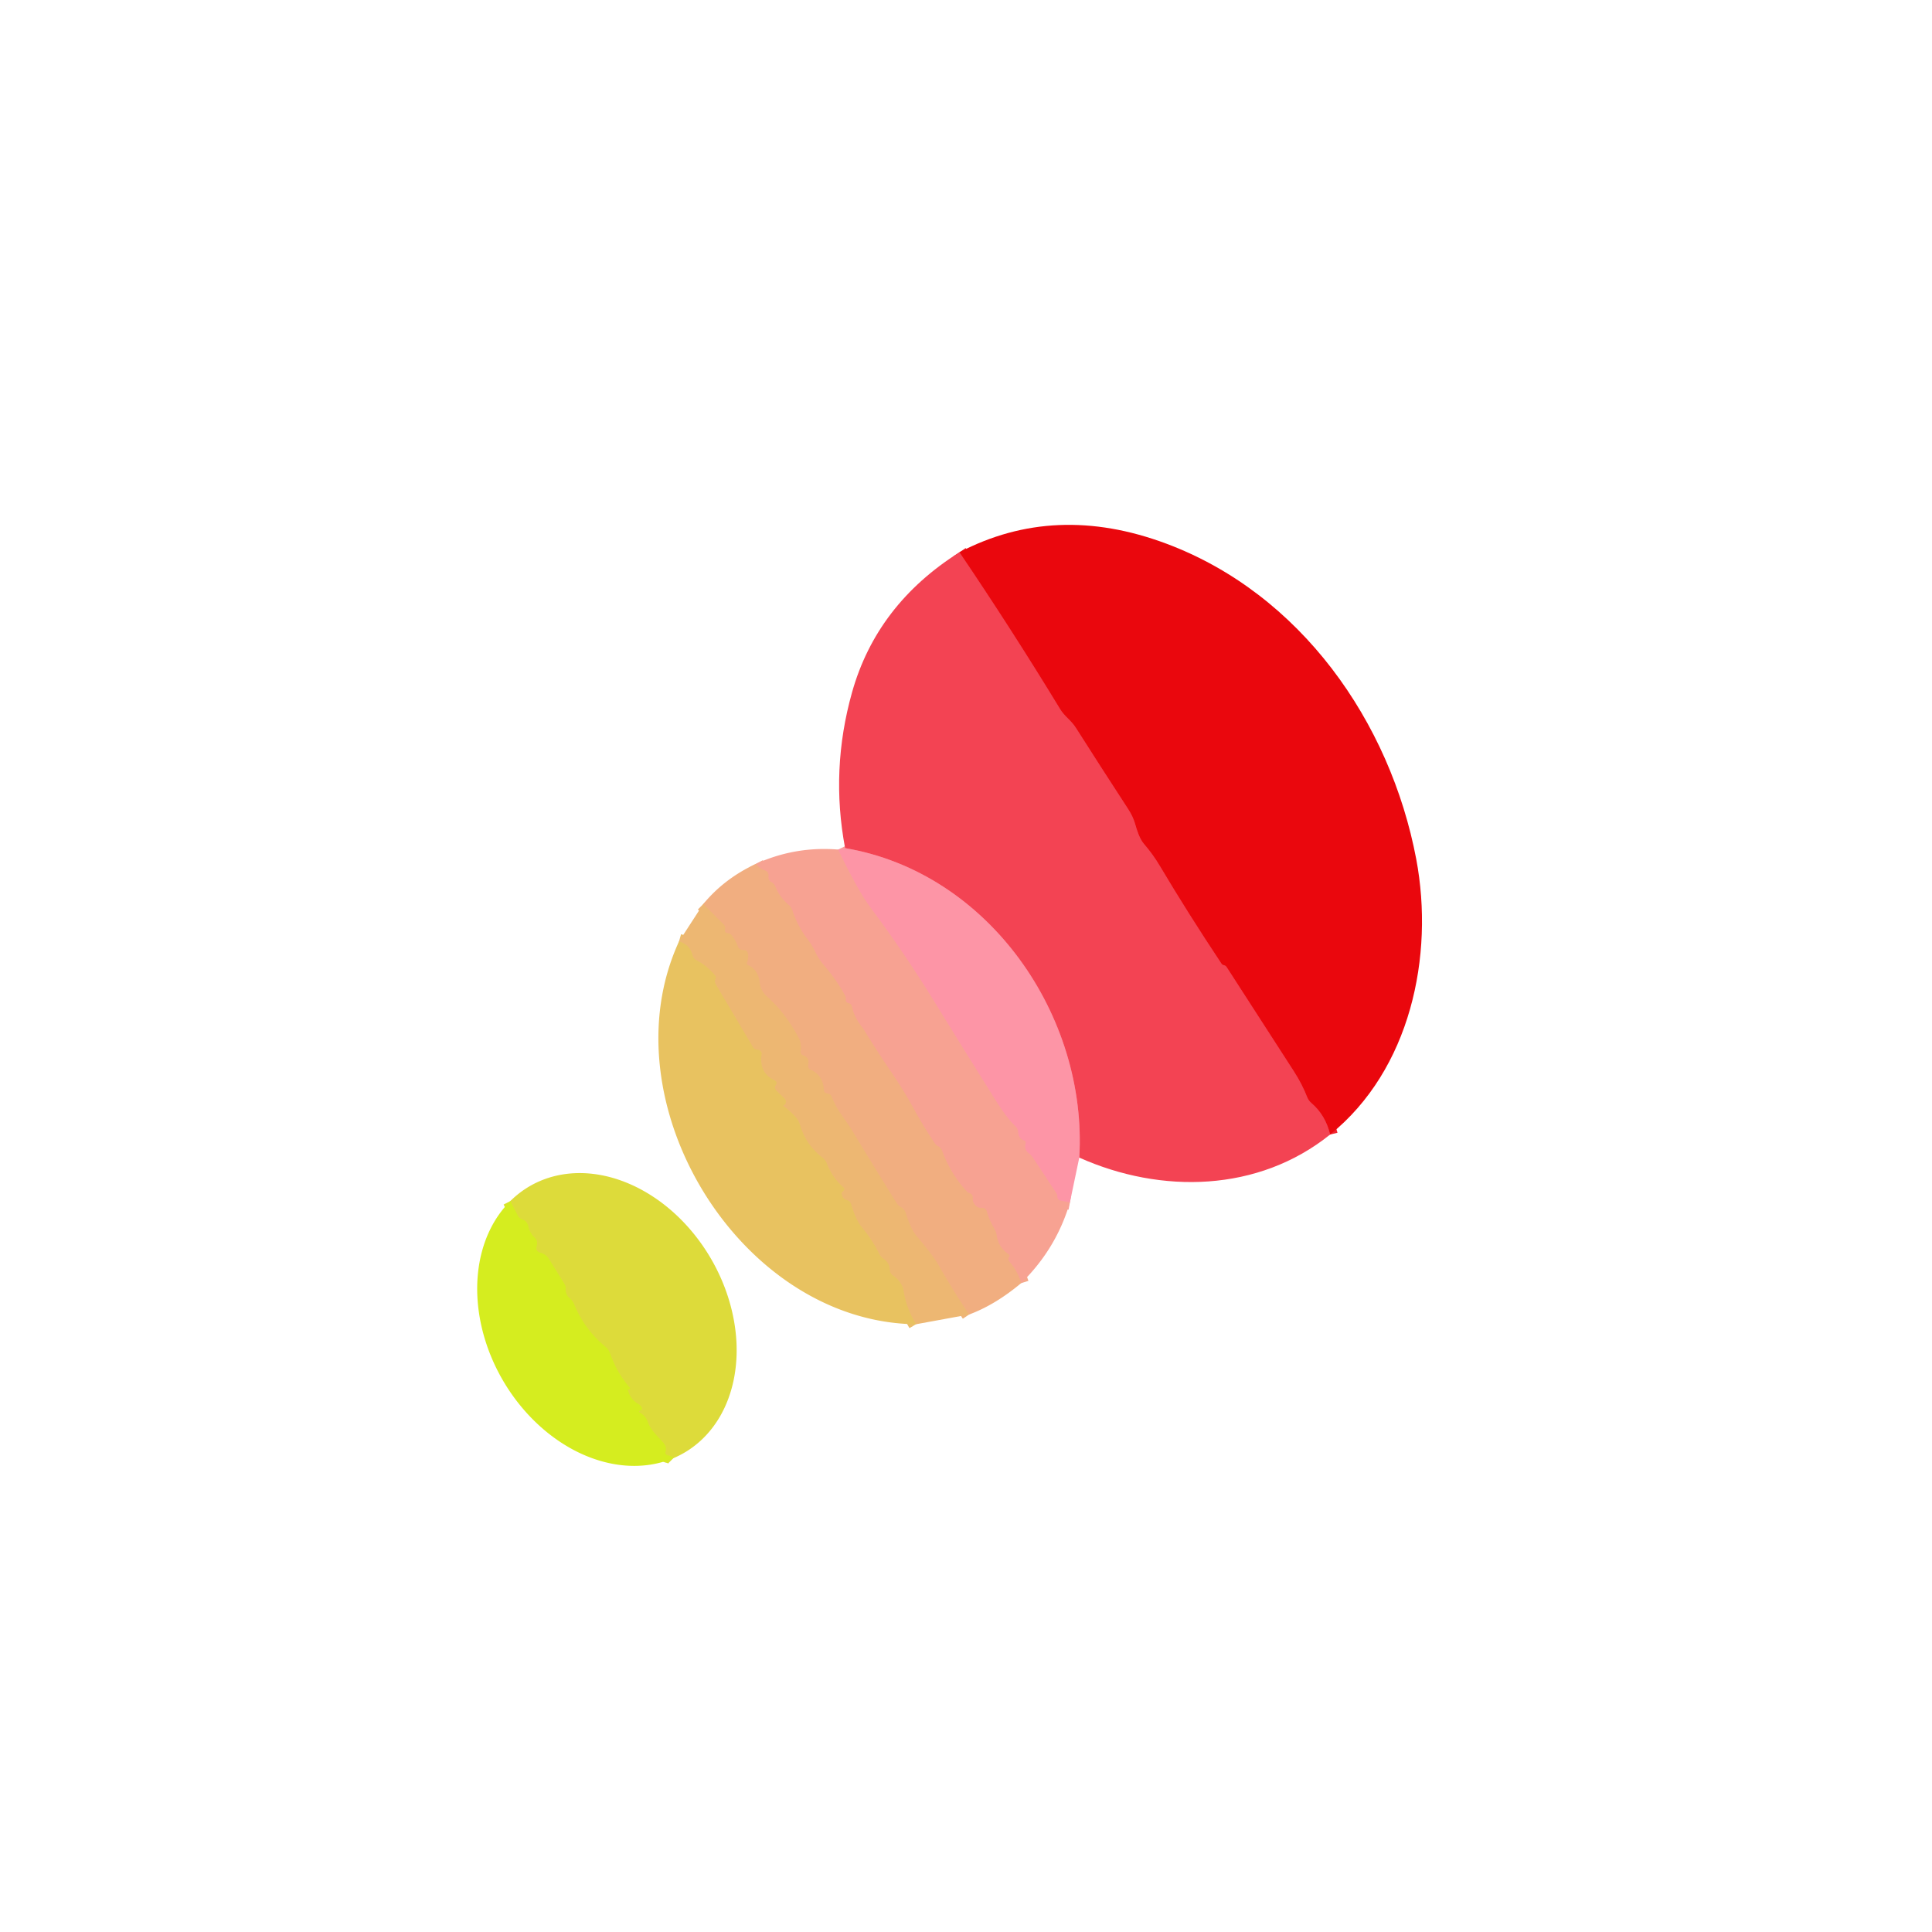 <?xml version="1.0" encoding="UTF-8" standalone="no"?>
<!DOCTYPE svg PUBLIC "-//W3C//DTD SVG 1.1//EN" "http://www.w3.org/Graphics/SVG/1.1/DTD/svg11.dtd">
<svg xmlns="http://www.w3.org/2000/svg" version="1.1" viewBox="0.00 0.00 256.00 256.00">
<g stroke-width="2.00" fill="none" stroke-linecap="butt">
<path stroke="#ef2530" vector-effect="non-scaling-stroke" d="
  M 176.25 150.33
  Q 175.64 147.76 173.76 146.15
  Q 173.39 145.83 173.21 145.38
  Q 172.54 143.65 171.43 141.93
  Q 167.00 135.05 162.54 128.15
  Q 162.41 127.94 162.16 127.89
  Q 161.95 127.85 161.84 127.67
  Q 157.43 121.04 153.71 114.78
  Q 152.76 113.18 151.58 111.82
  C 151.00 111.14 150.65 110.03 150.41 109.17
  Q 150.13 108.20 149.53 107.27
  Q 145.92 101.73 142.56 96.44
  C 141.93 95.44 141.06 94.93 140.48 93.97
  Q 134.08 83.45 127.13 73.18"
/>
<path stroke="#f86c7d" vector-effect="non-scaling-stroke" d="
  M 143.01 153.39
  C 144.13 134.67 131.07 115.62 111.98 112.38"
/>
<path stroke="#fa9c9c" vector-effect="non-scaling-stroke" d="
  M 111.06 112.57
  Q 113.74 118.10 115.35 120.25
  Q 119.87 126.29 123.81 132.71
  Q 127.77 139.15 131.93 145.78
  Q 133.41 148.15 134.53 149.20
  Q 134.90 149.54 134.93 150.05
  Q 134.96 150.84 135.69 151.10
  Q 135.98 151.20 135.90 151.50
  Q 135.68 152.33 136.32 152.80
  Q 136.64 153.03 136.86 153.36
  L 140.00 158.12
  Q 140.10 158.27 140.10 158.46
  Q 140.10 158.61 140.15 158.75
  Q 140.25 159.04 140.55 159.09
  L 141.77 159.31"
/>
<path stroke="#f4a889" vector-effect="non-scaling-stroke" d="
  M 135.31 170.02
  Q 134.79 168.32 133.73 167.16
  Q 133.60 167.01 133.61 166.81
  Q 133.62 166.67 133.70 166.55
  Q 133.85 166.33 133.63 166.19
  Q 132.29 165.28 132.06 163.68
  Q 131.99 163.19 131.73 162.76
  Q 131.10 161.73 130.77 160.57
  Q 130.60 160.00 130.02 160.05
  Q 129.37 160.10 128.98 159.32
  A 0.86 0.84 -55.9 0 1 128.89 158.83
  Q 128.98 158.19 128.26 158.04
  Q 125.96 155.61 124.83 152.48
  Q 124.67 152.05 124.25 151.85
  Q 124.03 151.74 123.89 151.54
  Q 122.38 149.30 121.10 146.96
  Q 119.84 144.65 118.35 142.45
  Q 116.27 139.39 114.51 136.52
  A 3.73 2.19 50.6 0 0 114.21 136.09
  Q 113.18 134.79 112.90 133.44
  Q 112.82 133.02 112.41 132.92
  Q 112.03 132.83 112.06 132.43
  Q 112.09 132.11 111.93 131.83
  Q 110.72 129.69 109.22 127.96
  Q 108.49 127.13 108.05 126.19
  Q 107.63 125.27 107.01 124.47
  Q 105.68 122.74 104.99 120.64
  Q 104.84 120.19 104.48 119.89
  Q 103.28 118.85 102.75 117.51
  Q 102.59 117.10 102.21 116.89
  Q 101.75 116.64 101.82 116.11
  Q 101.89 115.52 101.33 115.33
  Q 100.52 115.05 100.20 114.45"
/>
<path stroke="#efb379" vector-effect="non-scaling-stroke" d="
  M 128.41 174.18
  Q 126.19 170.88 124.36 167.64
  Q 123.66 166.39 121.51 163.87
  Q 120.68 162.90 120.00 160.70
  Q 119.89 160.36 119.62 160.12
  Q 119.48 160.01 119.33 159.93
  Q 119.02 159.76 118.82 159.44
  Q 115.74 154.51 112.74 149.53
  Q 112.57 149.25 111.38 147.55
  Q 110.69 146.56 110.19 145.30
  A 0.64 0.63 -7.8 0 0 109.64 144.89
  Q 109.18 144.86 109.16 144.41
  Q 109.05 142.47 107.43 141.76
  Q 106.97 141.56 107.09 141.07
  Q 107.29 140.17 106.45 139.86
  Q 106.01 139.70 106.09 139.24
  Q 106.24 138.28 105.77 137.41
  Q 103.96 134.10 101.64 132.07
  A 2.92 2.88 17.4 0 1 100.66 130.22
  Q 100.46 128.48 99.16 127.91
  Q 98.86 127.79 98.98 127.49
  Q 99.26 126.82 99.05 126.20
  A 0.44 0.42 -4.1 0 0 98.70 125.91
  Q 98.55 125.90 98.40 125.89
  Q 97.92 125.85 97.76 125.40
  Q 97.48 124.61 96.99 123.98
  Q 96.77 123.69 96.41 123.66
  Q 95.97 123.61 96.07 123.12
  A 0.67 0.65 29.4 0 0 95.89 122.51
  L 93.18 119.80"
/>
<path stroke="#ebbd69" vector-effect="non-scaling-stroke" d="
  M 121.37 175.47
  Q 120.07 173.31 119.71 170.98
  C 119.59 170.22 118.99 169.46 118.37 169.05
  Q 117.91 168.75 117.89 168.21
  Q 117.85 167.33 117.10 166.82
  Q 116.70 166.55 116.48 166.11
  Q 115.58 164.29 114.23 162.67
  Q 113.38 161.65 112.78 159.58
  Q 112.65 159.14 112.21 159.02
  Q 111.61 158.85 111.52 158.18
  Q 111.50 158.02 111.62 157.91
  Q 111.71 157.82 111.80 157.73
  Q 111.97 157.52 111.77 157.35
  Q 110.27 156.05 109.56 154.18
  Q 109.38 153.71 108.98 153.40
  Q 106.78 151.69 106.03 149.14
  Q 105.83 148.47 105.41 148.01
  Q 104.62 147.14 103.79 146.55
  A 0.05 0.05 0.0 0 1 103.80 146.47
  Q 104.07 146.36 104.12 146.08
  Q 104.17 145.78 103.96 145.57
  Q 103.49 145.09 102.96 144.61
  Q 102.68 144.35 102.69 143.99
  Q 102.69 143.94 102.72 143.89
  Q 103.13 143.38 102.54 143.10
  Q 100.56 142.14 100.91 139.70
  Q 100.95 139.44 100.75 139.26
  Q 100.57 139.10 100.31 139.09
  A 0.64 0.63 74.9 0 1 99.79 138.79
  L 94.84 130.43
  Q 94.63 130.08 94.80 129.72
  Q 94.93 129.47 94.75 129.26
  Q 93.65 127.94 92.31 127.26
  Q 91.87 127.03 91.75 126.56
  Q 91.40 125.16 89.97 124.75"
/>
<path stroke="#d9e42d" vector-effect="non-scaling-stroke" d="
  M 89.22 193.22
  Q 88.92 192.92 88.55 192.86
  Q 88.07 192.78 88.19 192.32
  Q 88.35 191.72 87.93 191.22
  C 87.20 190.37 86.19 189.49 85.84 188.44
  Q 85.57 187.66 84.88 187.25
  Q 84.46 187.00 84.93 186.84
  Q 85.16 186.77 85.01 186.48
  Q 84.86 186.19 84.57 186.03
  Q 83.53 185.45 83.20 184.21
  Q 83.18 184.12 83.27 184.11
  Q 83.32 184.11 83.37 184.09
  Q 83.56 184.00 83.41 183.83
  Q 81.75 181.93 80.82 179.30
  Q 80.65 178.82 80.26 178.49
  Q 77.46 176.20 76.07 172.83
  Q 75.87 172.36 75.48 172.02
  Q 74.91 171.53 74.96 170.82
  Q 74.99 170.46 74.80 170.15
  L 72.74 166.83
  Q 72.35 166.20 71.63 166.01
  Q 70.89 165.81 71.11 165.09
  Q 71.30 164.44 70.82 163.97
  Q 70.19 163.37 70.00 162.51
  Q 69.85 161.81 69.21 161.59
  Q 68.81 161.45 68.61 161.08
  L 67.62 159.15"
/>
</g>
<path fill="#ea070d" d="
  M 176.25 150.33
  Q 175.64 147.76 173.76 146.15
  Q 173.39 145.83 173.21 145.38
  Q 172.54 143.65 171.43 141.93
  Q 167.00 135.05 162.54 128.15
  Q 162.41 127.94 162.16 127.89
  Q 161.95 127.85 161.84 127.67
  Q 157.43 121.04 153.71 114.78
  Q 152.76 113.18 151.58 111.82
  C 151.00 111.14 150.65 110.03 150.41 109.17
  Q 150.13 108.20 149.53 107.27
  Q 145.92 101.73 142.56 96.44
  C 141.93 95.44 141.06 94.93 140.48 93.97
  Q 134.08 83.45 127.13 73.18
  Q 139.81 66.55 154.50 72.02
  C 172.31 78.66 184.21 95.61 187.66 113.84
  C 190.08 126.69 186.86 141.77 176.25 150.33
  Z"
/>
<path fill="#f34353" d="
  M 127.13 73.18
  Q 134.08 83.45 140.48 93.97
  C 141.06 94.93 141.93 95.44 142.56 96.44
  Q 145.92 101.73 149.53 107.27
  Q 150.13 108.20 150.41 109.17
  C 150.65 110.03 151.00 111.14 151.58 111.82
  Q 152.76 113.18 153.71 114.78
  Q 157.43 121.04 161.84 127.67
  Q 161.95 127.85 162.16 127.89
  Q 162.41 127.94 162.54 128.15
  Q 167.00 135.05 171.43 141.93
  Q 172.54 143.65 173.21 145.38
  Q 173.39 145.83 173.76 146.15
  Q 175.64 147.76 176.25 150.33
  C 166.75 157.97 153.87 158.24 143.01 153.39
  C 144.13 134.67 131.07 115.62 111.98 112.38
  Q 110.02 101.99 112.90 91.74
  Q 116.18 80.09 127.13 73.18
  Z"
/>
<path fill="#f7a292" d="
  M 111.06 112.57
  Q 113.74 118.10 115.35 120.25
  Q 119.87 126.29 123.81 132.71
  Q 127.77 139.15 131.93 145.78
  Q 133.41 148.15 134.53 149.20
  Q 134.90 149.54 134.93 150.05
  Q 134.96 150.84 135.69 151.10
  Q 135.98 151.20 135.90 151.50
  Q 135.68 152.33 136.32 152.80
  Q 136.64 153.03 136.86 153.36
  L 140.00 158.12
  Q 140.10 158.27 140.10 158.46
  Q 140.10 158.61 140.15 158.75
  Q 140.25 159.04 140.55 159.09
  L 141.77 159.31
  Q 139.98 165.45 135.31 170.02
  Q 134.79 168.32 133.73 167.16
  Q 133.60 167.01 133.61 166.81
  Q 133.62 166.67 133.70 166.55
  Q 133.85 166.33 133.63 166.19
  Q 132.29 165.28 132.06 163.68
  Q 131.99 163.19 131.73 162.76
  Q 131.10 161.73 130.77 160.57
  Q 130.60 160.00 130.02 160.05
  Q 129.37 160.10 128.98 159.32
  A 0.86 0.84 -55.9 0 1 128.89 158.83
  Q 128.98 158.19 128.26 158.04
  Q 125.96 155.61 124.83 152.48
  Q 124.67 152.05 124.25 151.85
  Q 124.03 151.74 123.89 151.54
  Q 122.38 149.30 121.10 146.96
  Q 119.84 144.65 118.35 142.45
  Q 116.27 139.39 114.51 136.52
  A 3.73 2.19 50.6 0 0 114.21 136.09
  Q 113.18 134.79 112.90 133.44
  Q 112.82 133.02 112.41 132.92
  Q 112.03 132.83 112.06 132.43
  Q 112.09 132.11 111.93 131.83
  Q 110.72 129.69 109.22 127.96
  Q 108.49 127.13 108.05 126.19
  Q 107.63 125.27 107.01 124.47
  Q 105.68 122.74 104.99 120.64
  Q 104.84 120.19 104.48 119.89
  Q 103.28 118.85 102.75 117.51
  Q 102.59 117.10 102.21 116.89
  Q 101.75 116.64 101.82 116.11
  Q 101.89 115.52 101.33 115.33
  Q 100.52 115.05 100.20 114.45
  Q 105.37 112.11 111.06 112.57
  Z"
/>
<path fill="#fd95a6" d="
  M 111.06 112.57
  Q 111.73 112.59 111.98 112.38
  C 131.07 115.62 144.13 134.67 143.01 153.39
  L 141.77 159.31
  L 140.55 159.09
  Q 140.25 159.04 140.15 158.75
  Q 140.10 158.61 140.10 158.46
  Q 140.10 158.27 140.00 158.12
  L 136.86 153.36
  Q 136.64 153.03 136.32 152.80
  Q 135.68 152.33 135.90 151.50
  Q 135.98 151.20 135.69 151.10
  Q 134.96 150.84 134.93 150.05
  Q 134.90 149.54 134.53 149.20
  Q 133.41 148.15 131.93 145.78
  Q 127.77 139.15 123.81 132.71
  Q 119.87 126.29 115.35 120.25
  Q 113.74 118.10 111.06 112.57
  Z"
/>
<path fill="#f1ae80" d="
  M 100.20 114.45
  Q 100.52 115.05 101.33 115.33
  Q 101.89 115.52 101.82 116.11
  Q 101.75 116.64 102.21 116.89
  Q 102.59 117.10 102.75 117.51
  Q 103.28 118.85 104.48 119.89
  Q 104.84 120.19 104.99 120.64
  Q 105.68 122.74 107.01 124.47
  Q 107.63 125.27 108.05 126.19
  Q 108.49 127.13 109.22 127.96
  Q 110.72 129.69 111.93 131.83
  Q 112.09 132.11 112.06 132.43
  Q 112.03 132.83 112.41 132.92
  Q 112.82 133.02 112.90 133.44
  Q 113.18 134.79 114.21 136.09
  A 3.73 2.19 50.6 0 1 114.51 136.52
  Q 116.27 139.39 118.35 142.45
  Q 119.84 144.65 121.10 146.96
  Q 122.38 149.30 123.89 151.54
  Q 124.03 151.74 124.25 151.85
  Q 124.67 152.05 124.83 152.48
  Q 125.96 155.61 128.26 158.04
  Q 128.98 158.19 128.89 158.83
  A 0.86 0.84 -55.9 0 0 128.98 159.32
  Q 129.37 160.10 130.02 160.05
  Q 130.60 160.00 130.77 160.57
  Q 131.10 161.73 131.73 162.76
  Q 131.99 163.19 132.06 163.68
  Q 132.29 165.28 133.63 166.19
  Q 133.85 166.33 133.70 166.55
  Q 133.62 166.67 133.61 166.81
  Q 133.60 167.01 133.73 167.16
  Q 134.79 168.32 135.31 170.02
  Q 131.87 172.90 128.41 174.18
  Q 126.19 170.88 124.36 167.64
  Q 123.66 166.39 121.51 163.87
  Q 120.68 162.90 120.00 160.70
  Q 119.89 160.36 119.62 160.12
  Q 119.48 160.01 119.33 159.93
  Q 119.02 159.76 118.82 159.44
  Q 115.74 154.51 112.74 149.53
  Q 112.57 149.25 111.38 147.55
  Q 110.69 146.56 110.19 145.30
  A 0.64 0.63 -7.8 0 0 109.64 144.89
  Q 109.18 144.86 109.16 144.41
  Q 109.05 142.47 107.43 141.76
  Q 106.97 141.56 107.09 141.07
  Q 107.29 140.17 106.45 139.86
  Q 106.01 139.70 106.09 139.24
  Q 106.24 138.28 105.77 137.41
  Q 103.96 134.10 101.64 132.07
  A 2.92 2.88 17.4 0 1 100.66 130.22
  Q 100.46 128.48 99.16 127.91
  Q 98.86 127.79 98.98 127.49
  Q 99.26 126.82 99.05 126.20
  A 0.44 0.42 -4.1 0 0 98.70 125.91
  Q 98.55 125.90 98.40 125.89
  Q 97.92 125.85 97.76 125.40
  Q 97.48 124.61 96.99 123.98
  Q 96.77 123.69 96.41 123.66
  Q 95.97 123.61 96.07 123.12
  A 0.67 0.65 29.4 0 0 95.89 122.51
  L 93.18 119.80
  Q 95.98 116.40 100.20 114.45
  Z"
/>
<path fill="#edb772" d="
  M 93.18 119.80
  L 95.89 122.51
  A 0.67 0.65 29.4 0 1 96.07 123.12
  Q 95.97 123.61 96.41 123.66
  Q 96.77 123.69 96.99 123.98
  Q 97.48 124.61 97.76 125.40
  Q 97.92 125.85 98.40 125.89
  Q 98.55 125.90 98.70 125.91
  A 0.44 0.42 -4.1 0 1 99.05 126.20
  Q 99.26 126.82 98.98 127.49
  Q 98.86 127.79 99.16 127.91
  Q 100.46 128.48 100.66 130.22
  A 2.92 2.88 17.4 0 0 101.64 132.07
  Q 103.96 134.10 105.77 137.41
  Q 106.24 138.28 106.09 139.24
  Q 106.01 139.70 106.45 139.86
  Q 107.29 140.17 107.09 141.07
  Q 106.97 141.56 107.43 141.76
  Q 109.05 142.47 109.16 144.41
  Q 109.18 144.86 109.64 144.89
  A 0.64 0.63 -7.8 0 1 110.19 145.30
  Q 110.69 146.56 111.38 147.55
  Q 112.57 149.25 112.74 149.53
  Q 115.74 154.51 118.82 159.44
  Q 119.02 159.76 119.33 159.93
  Q 119.48 160.01 119.62 160.12
  Q 119.89 160.36 120.00 160.70
  Q 120.68 162.90 121.51 163.87
  Q 123.66 166.39 124.36 167.64
  Q 126.19 170.88 128.41 174.18
  L 121.37 175.47
  Q 120.07 173.31 119.71 170.98
  C 119.59 170.22 118.99 169.46 118.37 169.05
  Q 117.91 168.75 117.89 168.21
  Q 117.85 167.33 117.10 166.82
  Q 116.70 166.55 116.48 166.11
  Q 115.58 164.29 114.23 162.67
  Q 113.38 161.65 112.78 159.58
  Q 112.65 159.14 112.21 159.02
  Q 111.61 158.85 111.52 158.18
  Q 111.50 158.02 111.62 157.91
  Q 111.71 157.82 111.80 157.73
  Q 111.97 157.52 111.77 157.35
  Q 110.27 156.05 109.56 154.18
  Q 109.38 153.71 108.98 153.40
  Q 106.78 151.69 106.03 149.14
  Q 105.83 148.47 105.41 148.01
  Q 104.62 147.14 103.79 146.55
  A 0.05 0.05 0.0 0 1 103.80 146.47
  Q 104.07 146.36 104.12 146.08
  Q 104.17 145.78 103.96 145.57
  Q 103.49 145.09 102.96 144.61
  Q 102.68 144.35 102.69 143.99
  Q 102.69 143.94 102.72 143.89
  Q 103.13 143.38 102.54 143.10
  Q 100.56 142.14 100.91 139.70
  Q 100.95 139.44 100.75 139.26
  Q 100.57 139.10 100.31 139.09
  A 0.64 0.63 74.9 0 1 99.79 138.79
  L 94.84 130.43
  Q 94.63 130.08 94.80 129.72
  Q 94.93 129.47 94.75 129.26
  Q 93.65 127.94 92.31 127.26
  Q 91.87 127.03 91.75 126.56
  Q 91.40 125.16 89.97 124.75
  L 93.18 119.80
  Z"
/>
<path fill="#e8c260" d="
  M 89.97 124.75
  Q 91.40 125.16 91.75 126.56
  Q 91.87 127.03 92.31 127.26
  Q 93.65 127.94 94.75 129.26
  Q 94.93 129.47 94.80 129.72
  Q 94.63 130.08 94.84 130.43
  L 99.79 138.79
  A 0.64 0.63 74.9 0 0 100.31 139.09
  Q 100.57 139.10 100.75 139.26
  Q 100.95 139.44 100.91 139.70
  Q 100.56 142.14 102.54 143.10
  Q 103.13 143.38 102.72 143.89
  Q 102.69 143.94 102.69 143.99
  Q 102.68 144.35 102.96 144.61
  Q 103.49 145.09 103.96 145.57
  Q 104.17 145.78 104.12 146.08
  Q 104.07 146.36 103.80 146.47
  A 0.05 0.05 0.0 0 0 103.79 146.55
  Q 104.62 147.14 105.41 148.01
  Q 105.83 148.47 106.03 149.14
  Q 106.78 151.69 108.98 153.40
  Q 109.38 153.71 109.56 154.18
  Q 110.27 156.05 111.77 157.35
  Q 111.97 157.52 111.80 157.73
  Q 111.71 157.82 111.62 157.91
  Q 111.50 158.02 111.52 158.18
  Q 111.61 158.85 112.21 159.02
  Q 112.65 159.14 112.78 159.58
  Q 113.38 161.65 114.23 162.67
  Q 115.58 164.29 116.48 166.11
  Q 116.70 166.55 117.10 166.82
  Q 117.85 167.33 117.89 168.21
  Q 117.91 168.75 118.37 169.05
  C 118.99 169.46 119.59 170.22 119.71 170.98
  Q 120.07 173.31 121.37 175.47
  C 97.93 175.19 80.23 145.90 89.97 124.75
  Z"
/>
<path fill="#dddb3a" d="
  M 89.22 193.22
  Q 88.92 192.92 88.55 192.86
  Q 88.07 192.78 88.19 192.32
  Q 88.35 191.72 87.93 191.22
  C 87.20 190.37 86.19 189.49 85.84 188.44
  Q 85.57 187.66 84.88 187.25
  Q 84.46 187.00 84.93 186.84
  Q 85.16 186.77 85.01 186.48
  Q 84.86 186.19 84.57 186.03
  Q 83.53 185.45 83.20 184.21
  Q 83.18 184.12 83.27 184.11
  Q 83.32 184.11 83.37 184.09
  Q 83.56 184.00 83.41 183.83
  Q 81.75 181.93 80.82 179.30
  Q 80.65 178.82 80.26 178.49
  Q 77.46 176.20 76.07 172.83
  Q 75.87 172.36 75.48 172.02
  Q 74.91 171.53 74.96 170.82
  Q 74.99 170.46 74.80 170.15
  L 72.74 166.83
  Q 72.35 166.20 71.63 166.01
  Q 70.89 165.81 71.11 165.09
  Q 71.30 164.44 70.82 163.97
  Q 70.19 163.37 70.00 162.51
  Q 69.85 161.81 69.21 161.59
  Q 68.81 161.45 68.61 161.08
  L 67.62 159.15
  A 20.43 15.98 59.9 0 1 76.26 155.45
  A 20.45 15.96 59.9 0 1 88.35 159.89
  A 20.43 15.98 60.0 0 1 97.59 178.00
  A 20.43 15.98 60.0 0 1 89.22 193.22
  Z"
/>
<path fill="#d5ed1f" d="
  M 67.62 159.15
  L 68.61 161.08
  Q 68.81 161.45 69.21 161.59
  Q 69.85 161.81 70.00 162.51
  Q 70.19 163.37 70.82 163.97
  Q 71.30 164.44 71.11 165.09
  Q 70.89 165.81 71.63 166.01
  Q 72.35 166.20 72.74 166.83
  L 74.80 170.15
  Q 74.99 170.46 74.96 170.82
  Q 74.91 171.53 75.48 172.02
  Q 75.87 172.36 76.07 172.83
  Q 77.46 176.20 80.26 178.49
  Q 80.65 178.82 80.82 179.30
  Q 81.75 181.93 83.41 183.83
  Q 83.56 184.00 83.37 184.09
  Q 83.32 184.11 83.27 184.11
  Q 83.18 184.12 83.20 184.21
  Q 83.53 185.45 84.57 186.03
  Q 84.86 186.19 85.01 186.48
  Q 85.16 186.77 84.93 186.84
  Q 84.46 187.00 84.88 187.25
  Q 85.57 187.66 85.84 188.44
  C 86.19 189.49 87.20 190.37 87.93 191.22
  Q 88.35 191.72 88.19 192.32
  Q 88.07 192.78 88.55 192.86
  Q 88.92 192.92 89.22 193.22
  A 20.46 15.99 59.9 0 1 75.94 192.09
  A 20.42 15.99 59.7 0 1 65.41 180.53
  A 20.42 15.97 60.0 0 1 67.62 159.15
  Z"
/>
</svg>
